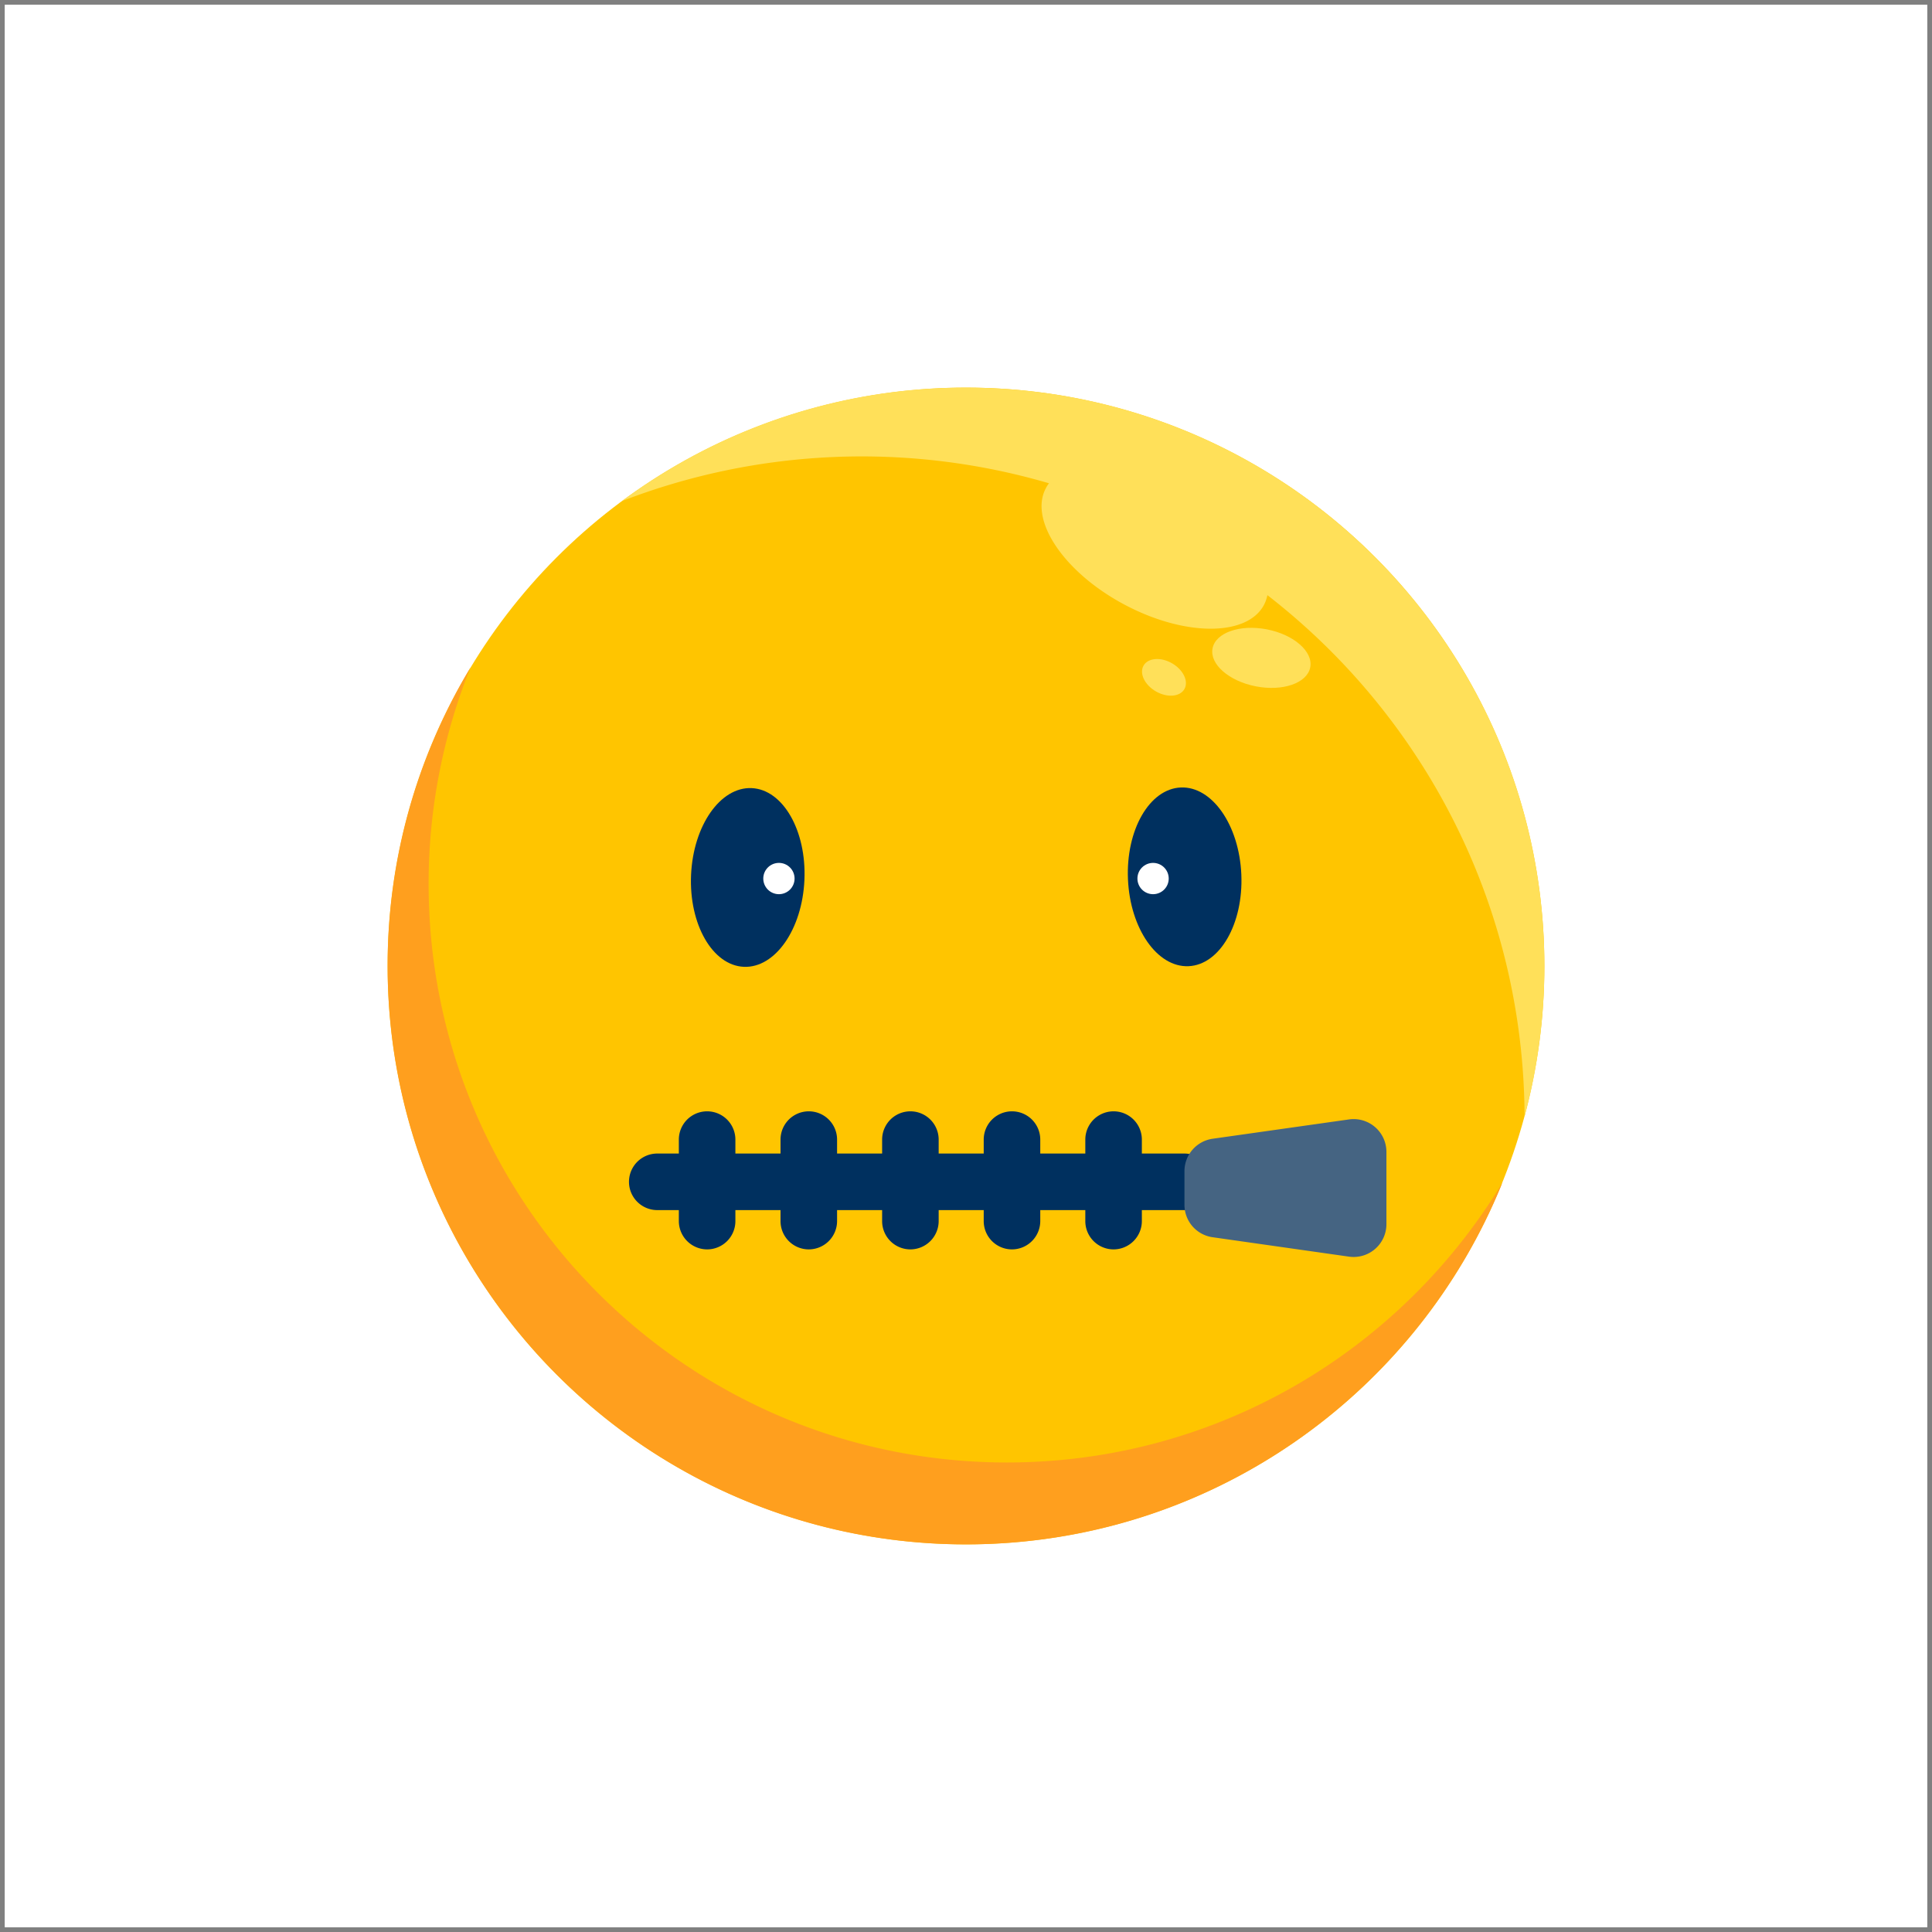 <?xml version="1.0" ?>

<svg width="800px" height="800px" viewBox="0 0 2050 2050" xmlns="http://www.w3.org/2000/svg">
<rect x="0" y="0" width="2050" height="2050" fill="#808080" stroke="none"/>
<defs>
<style>.cls-1{fill:#ffffff;}.cls-2{fill:#ffc500;}.cls-3{fill:#ff9f1e;}.cls-4{fill:#ffe059;}.cls-5{fill:#00305f;}.cls-6{fill:#456482;}</style>
</defs>
<title/>
<g data-name="Layer 1" id="Layer_1">
<rect class="cls-1" height="2040" width="2040" x="5" y="5"/>
</g>
<g data-name="Layer 3" id="Layer_3">
<circle class="cls-2" cx="1025" cy="1025" r="613.7"/>
<path class="cls-3" d="M1068.5,1551.8c-339,0-613.7-274.8-613.7-613.7a613.5,613.5,0,0,1,44.4-229.8A610.7,610.7,0,0,0,411.3,1025c0,338.9,274.8,613.7,613.7,613.7,257.7,0,478.3-158.8,569.2-383.9C1486.8,1432.8,1291.5,1551.8,1068.5,1551.8Z"/>
<path class="cls-4" d="M1025,411.3A610.4,610.4,0,0,0,659.9,531.7a706.9,706.9,0,0,1,453.2-18.9,27.8,27.8,0,0,0-3.3,5.1c-18.2,33.9,18.9,89.1,82.7,123.3s130.4,34.6,148.6.8a38.6,38.6,0,0,0,3.7-10.5c165.2,128,271.9,328.1,272.9,553.1a613.3,613.3,0,0,0,21-159.6C1638.7,686.1,1363.9,411.3,1025,411.3Z"/>
<ellipse class="cls-4" cx="1339.4" cy="698.8" rx="30.8" ry="52.8" transform="translate(396.9 1879.5) rotate(-79)"/>
<ellipse class="cls-4" cx="1235.1" cy="718.7" rx="17.2" ry="25" transform="translate(-4.9 1429) rotate(-60)"/>
<ellipse class="cls-5" cx="793.2" cy="930.8" rx="94.9" ry="60.2" transform="translate(-171.1 1682.9) rotate(-87.5)"/>
<circle class="cls-1" cx="826.5" cy="932.2" r="16.6"/>
<ellipse class="cls-5" cx="1256.8" cy="930.8" rx="60.2" ry="94.9" transform="translate(-39.2 55.3) rotate(-2.5)"/>
<circle class="cls-1" cx="1223.5" cy="932.2" r="16.6"/>
<path class="cls-5" d="M1256.8,1284H697.4a30,30,0,0,1,0-60h559.4a30,30,0,1,1,0,60Z"/>
<path class="cls-5" d="M750.3,1325.7a30.1,30.1,0,0,1-30-30v-86.5a30,30,0,0,1,60,0v86.5A30,30,0,0,1,750.3,1325.7Z"/>
<path class="cls-5" d="M858.2,1325.7a30,30,0,0,1-30-30v-86.5a30,30,0,0,1,60,0v86.5A30.1,30.1,0,0,1,858.2,1325.7Z"/>
<path class="cls-5" d="M966,1325.7a30,30,0,0,1-30-30v-86.5a30,30,0,1,1,60,0v86.5A30.1,30.1,0,0,1,966,1325.7Z"/>
<path class="cls-5" d="M1073.8,1325.7a30,30,0,0,1-30-30v-86.5a30,30,0,0,1,60,0v86.5A30.1,30.1,0,0,1,1073.8,1325.7Z"/>
<path class="cls-5" d="M1181.6,1325.7a30,30,0,0,1-30-30v-86.5a30,30,0,0,1,60,0v86.5A30.1,30.1,0,0,1,1181.6,1325.7Z"/>
<path class="cls-6" d="M1431.4,1333.4l-144.7-20.6a34.7,34.7,0,0,1-29.9-34.5v-35.5a34.8,34.8,0,0,1,29.9-34.5l144.7-20.5a34.8,34.8,0,0,1,39.7,34.4v76.7A34.8,34.8,0,0,1,1431.4,1333.4Z"/>
</g>
</svg>